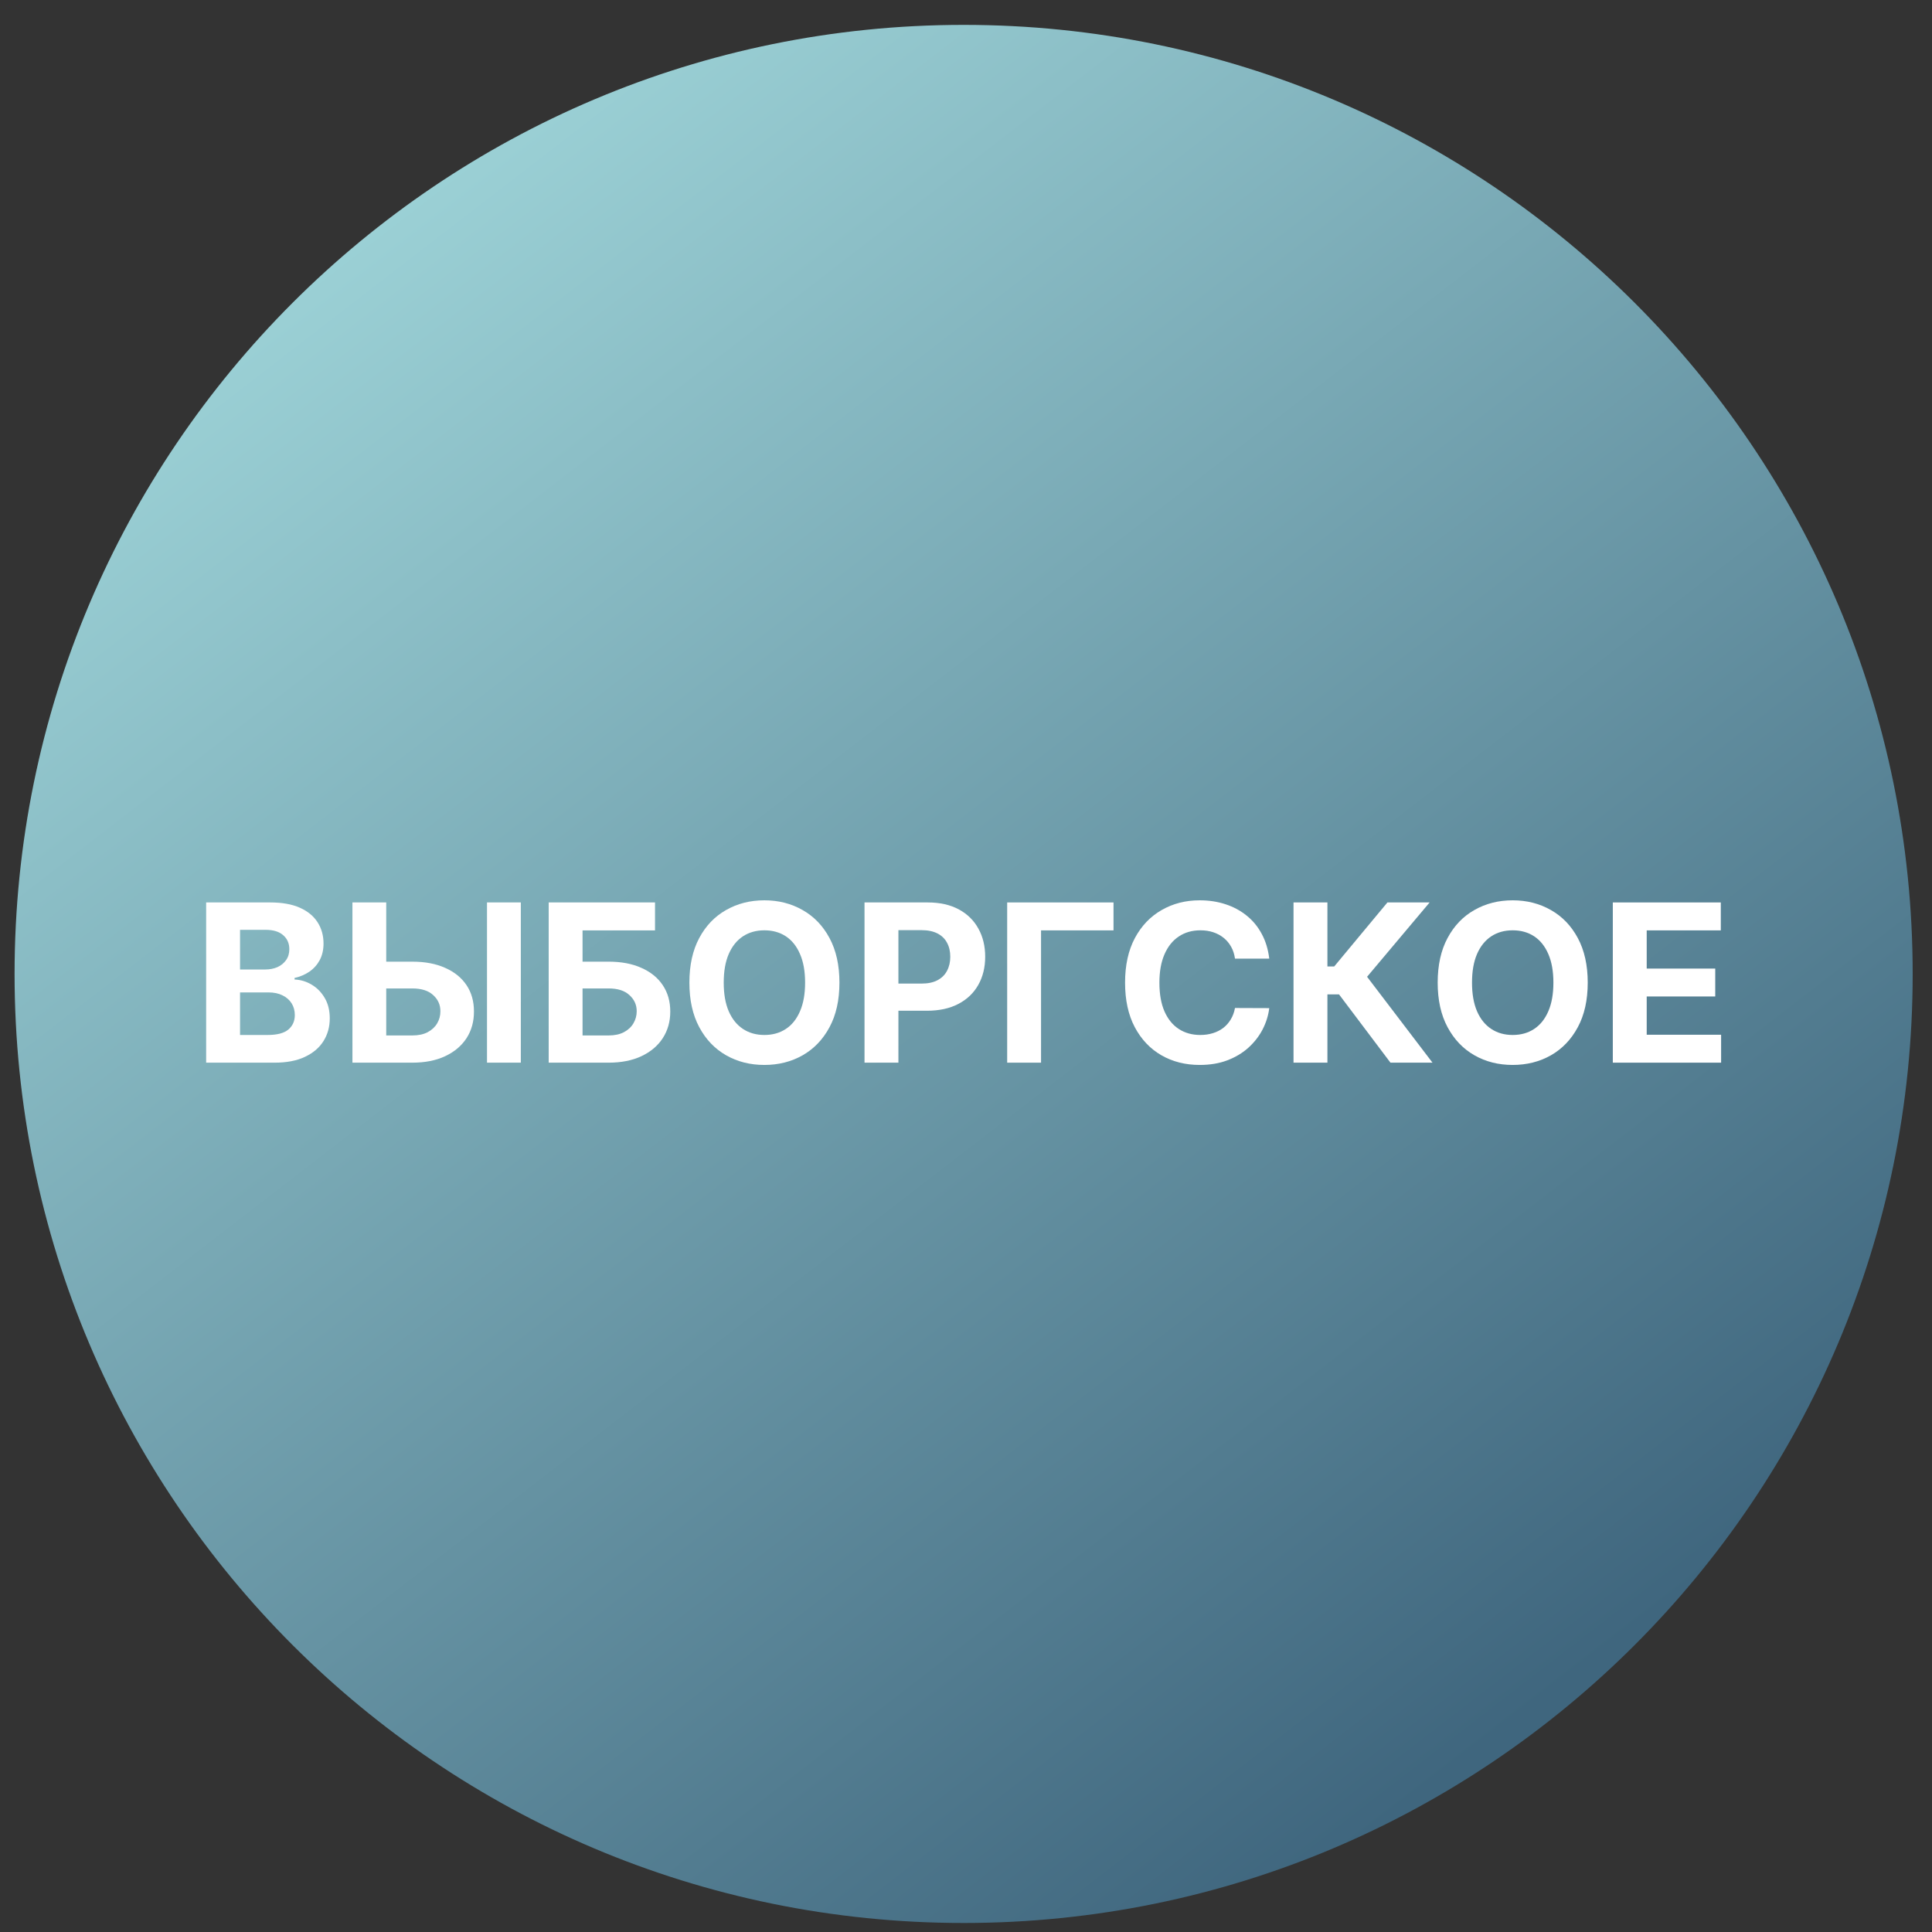 <svg width="57" height="57" viewBox="0 0 57 57" fill="none" xmlns="http://www.w3.org/2000/svg">
<rect x="0" y="0" width="57" height="57" fill="#333333" stroke="none"/>
<g clip-path="url(#clip0_7191_214)">
<path d="M0.43 28.734C0.43 44.198 12.966 56.734 28.43 56.734C43.894 56.734 56.43 44.198 56.43 28.734C56.43 13.27 43.894 0.734 28.43 0.734C12.966 0.734 0.43 13.27 0.43 28.734Z" fill="url(#paint0_linear_7191_214)"/>
<path d="M47.583 31.352V26.625H50.769V27.449H48.583V28.576H50.605V29.399H48.583V30.528H50.778V31.352H47.583Z" fill="white"/>
<path d="M46.843 28.991C46.843 29.506 46.745 29.945 46.55 30.306C46.356 30.668 46.091 30.944 45.756 31.135C45.422 31.324 45.046 31.419 44.629 31.419C44.209 31.419 43.832 31.324 43.498 31.133C43.164 30.942 42.901 30.666 42.707 30.304C42.513 29.942 42.416 29.505 42.416 28.991C42.416 28.475 42.513 28.037 42.707 27.675C42.901 27.313 43.164 27.038 43.498 26.849C43.832 26.658 44.209 26.562 44.629 26.562C45.046 26.562 45.422 26.658 45.756 26.849C46.091 27.038 46.356 27.313 46.55 27.675C46.745 28.037 46.843 28.475 46.843 28.991ZM45.83 28.991C45.83 28.657 45.78 28.375 45.68 28.146C45.581 27.917 45.442 27.743 45.262 27.624C45.082 27.506 44.871 27.447 44.629 27.447C44.388 27.447 44.177 27.506 43.997 27.624C43.817 27.743 43.677 27.917 43.577 28.146C43.478 28.375 43.429 28.657 43.429 28.991C43.429 29.325 43.478 29.606 43.577 29.836C43.677 30.065 43.817 30.239 43.997 30.357C44.177 30.476 44.388 30.535 44.629 30.535C44.871 30.535 45.082 30.476 45.262 30.357C45.442 30.239 45.581 30.065 45.68 29.836C45.78 29.606 45.83 29.325 45.83 28.991Z" fill="white"/>
<path d="M41.023 31.352L39.505 29.337H39.163V31.352H38.163V26.625H39.163V28.513H39.364L40.933 26.625H42.178L40.333 28.818L42.263 31.352H41.023Z" fill="white"/>
<path d="M37.447 28.282H36.436C36.417 28.151 36.38 28.035 36.323 27.934C36.266 27.831 36.193 27.743 36.103 27.671C36.014 27.598 35.911 27.543 35.794 27.504C35.679 27.466 35.553 27.447 35.418 27.447C35.173 27.447 34.96 27.507 34.778 27.629C34.597 27.749 34.456 27.924 34.356 28.155C34.256 28.384 34.206 28.663 34.206 28.991C34.206 29.328 34.256 29.611 34.356 29.84C34.458 30.07 34.599 30.243 34.781 30.36C34.962 30.477 35.172 30.535 35.411 30.535C35.545 30.535 35.669 30.517 35.782 30.482C35.898 30.447 36 30.395 36.09 30.327C36.179 30.258 36.253 30.174 36.311 30.076C36.371 29.977 36.413 29.865 36.436 29.739L37.447 29.743C37.42 29.96 37.355 30.169 37.251 30.371C37.147 30.571 37.008 30.75 36.833 30.909C36.659 31.066 36.451 31.191 36.209 31.283C35.969 31.374 35.698 31.419 35.395 31.419C34.973 31.419 34.596 31.324 34.264 31.133C33.933 30.942 33.671 30.666 33.479 30.304C33.288 29.942 33.193 29.505 33.193 28.991C33.193 28.475 33.29 28.037 33.483 27.675C33.677 27.313 33.941 27.038 34.273 26.849C34.605 26.658 34.979 26.562 35.395 26.562C35.669 26.562 35.922 26.601 36.156 26.678C36.392 26.755 36.6 26.867 36.782 27.015C36.964 27.161 37.111 27.34 37.225 27.553C37.34 27.765 37.414 28.008 37.447 28.282Z" fill="white"/>
<path d="M32.852 26.625V27.449H30.714V31.352H29.715V26.625H32.852Z" fill="white"/>
<path d="M25.506 31.352V26.625H27.371C27.73 26.625 28.035 26.694 28.288 26.83C28.54 26.966 28.732 27.154 28.865 27.396C28.999 27.636 29.066 27.913 29.066 28.227C29.066 28.541 28.998 28.818 28.862 29.058C28.727 29.298 28.531 29.485 28.274 29.619C28.018 29.753 27.709 29.82 27.346 29.82H26.157V29.019H27.184C27.377 29.019 27.535 28.986 27.66 28.919C27.786 28.852 27.88 28.759 27.941 28.64C28.005 28.52 28.036 28.382 28.036 28.227C28.036 28.07 28.005 27.933 27.941 27.816C27.88 27.698 27.786 27.606 27.66 27.541C27.534 27.475 27.374 27.442 27.18 27.442H26.506V31.352H25.506Z" fill="white"/>
<path d="M24.766 28.991C24.766 29.506 24.668 29.945 24.473 30.306C24.279 30.668 24.014 30.944 23.679 31.135C23.345 31.324 22.969 31.419 22.552 31.419C22.132 31.419 21.755 31.324 21.421 31.133C21.087 30.942 20.823 30.666 20.63 30.304C20.436 29.942 20.339 29.505 20.339 28.991C20.339 28.475 20.436 28.037 20.63 27.675C20.823 27.313 21.087 27.038 21.421 26.849C21.755 26.658 22.132 26.562 22.552 26.562C22.969 26.562 23.345 26.658 23.679 26.849C24.014 27.038 24.279 27.313 24.473 27.675C24.668 28.037 24.766 28.475 24.766 28.991ZM23.753 28.991C23.753 28.657 23.703 28.375 23.602 28.146C23.504 27.917 23.365 27.743 23.185 27.624C23.005 27.506 22.794 27.447 22.552 27.447C22.311 27.447 22.1 27.506 21.92 27.624C21.74 27.743 21.6 27.917 21.5 28.146C21.401 28.375 21.352 28.657 21.352 28.991C21.352 29.325 21.401 29.606 21.5 29.836C21.6 30.065 21.74 30.239 21.92 30.357C22.1 30.476 22.311 30.535 22.552 30.535C22.794 30.535 23.005 30.476 23.185 30.357C23.365 30.239 23.504 30.065 23.602 29.836C23.703 29.606 23.753 29.325 23.753 28.991Z" fill="white"/>
<path d="M16.188 31.352V26.625H19.325V27.449H17.187V28.372H17.956C18.33 28.372 18.652 28.433 18.923 28.555C19.195 28.675 19.406 28.845 19.553 29.065C19.701 29.285 19.775 29.544 19.775 29.843C19.775 30.14 19.701 30.402 19.553 30.63C19.406 30.856 19.195 31.033 18.923 31.161C18.652 31.288 18.33 31.352 17.956 31.352H16.188ZM17.187 30.549H17.956C18.134 30.549 18.285 30.517 18.408 30.452C18.532 30.386 18.625 30.299 18.688 30.191C18.752 30.082 18.785 29.963 18.785 29.834C18.785 29.646 18.713 29.487 18.57 29.358C18.428 29.227 18.224 29.162 17.956 29.162H17.187V30.549Z" fill="white"/>
<path d="M11.038 28.372H12.164C12.54 28.372 12.863 28.433 13.133 28.555C13.406 28.675 13.616 28.845 13.764 29.065C13.911 29.285 13.984 29.544 13.983 29.843C13.984 30.14 13.911 30.402 13.764 30.63C13.616 30.856 13.406 31.033 13.133 31.161C12.863 31.288 12.54 31.352 12.164 31.352H10.398V26.625H11.395V30.549H12.164C12.344 30.549 12.496 30.517 12.619 30.452C12.742 30.386 12.835 30.299 12.898 30.191C12.963 30.082 12.994 29.963 12.993 29.834C12.994 29.646 12.923 29.487 12.78 29.358C12.639 29.227 12.433 29.162 12.164 29.162H11.038V28.372ZM15.366 26.625V31.352H14.368V26.625H15.366Z" fill="white"/>
<path d="M6.082 31.352V26.625H7.975C8.323 26.625 8.613 26.677 8.845 26.78C9.078 26.883 9.252 27.026 9.369 27.209C9.486 27.391 9.545 27.6 9.545 27.837C9.545 28.021 9.508 28.184 9.434 28.324C9.36 28.462 9.259 28.576 9.129 28.666C9.002 28.753 8.855 28.816 8.691 28.852V28.899C8.871 28.906 9.039 28.957 9.196 29.051C9.355 29.145 9.483 29.276 9.582 29.446C9.68 29.613 9.729 29.813 9.729 30.046C9.729 30.297 9.667 30.52 9.542 30.718C9.419 30.913 9.237 31.068 8.995 31.181C8.754 31.295 8.456 31.352 8.102 31.352H6.082ZM7.082 30.535H7.897C8.175 30.535 8.378 30.482 8.506 30.376C8.634 30.268 8.698 30.125 8.698 29.947C8.698 29.816 8.666 29.7 8.603 29.6C8.54 29.5 8.45 29.422 8.333 29.365C8.218 29.308 8.08 29.279 7.92 29.279H7.082V30.535ZM7.082 28.603H7.823C7.96 28.603 8.081 28.579 8.188 28.532C8.295 28.482 8.38 28.413 8.441 28.324C8.505 28.235 8.536 28.128 8.536 28.003C8.536 27.832 8.475 27.695 8.354 27.59C8.234 27.485 8.063 27.433 7.841 27.433H7.082V28.603Z" fill="white"/>
</g>
<defs>
<linearGradient id="paint0_linear_7191_214" x1="45.161" y1="50.487" x2="9.69" y2="4.541" gradientUnits="userSpaceOnUse">
<stop stop-color="#3F667E"/>
<stop offset="1" stop-color="#9FD5D9"/>
</linearGradient>
<clipPath id="clip0_7191_214">
<rect width="56" height="56" fill="white" transform="matrix(-1 0 0 -1 56.43 56.734)"/>
</clipPath>
</defs>
</svg>
